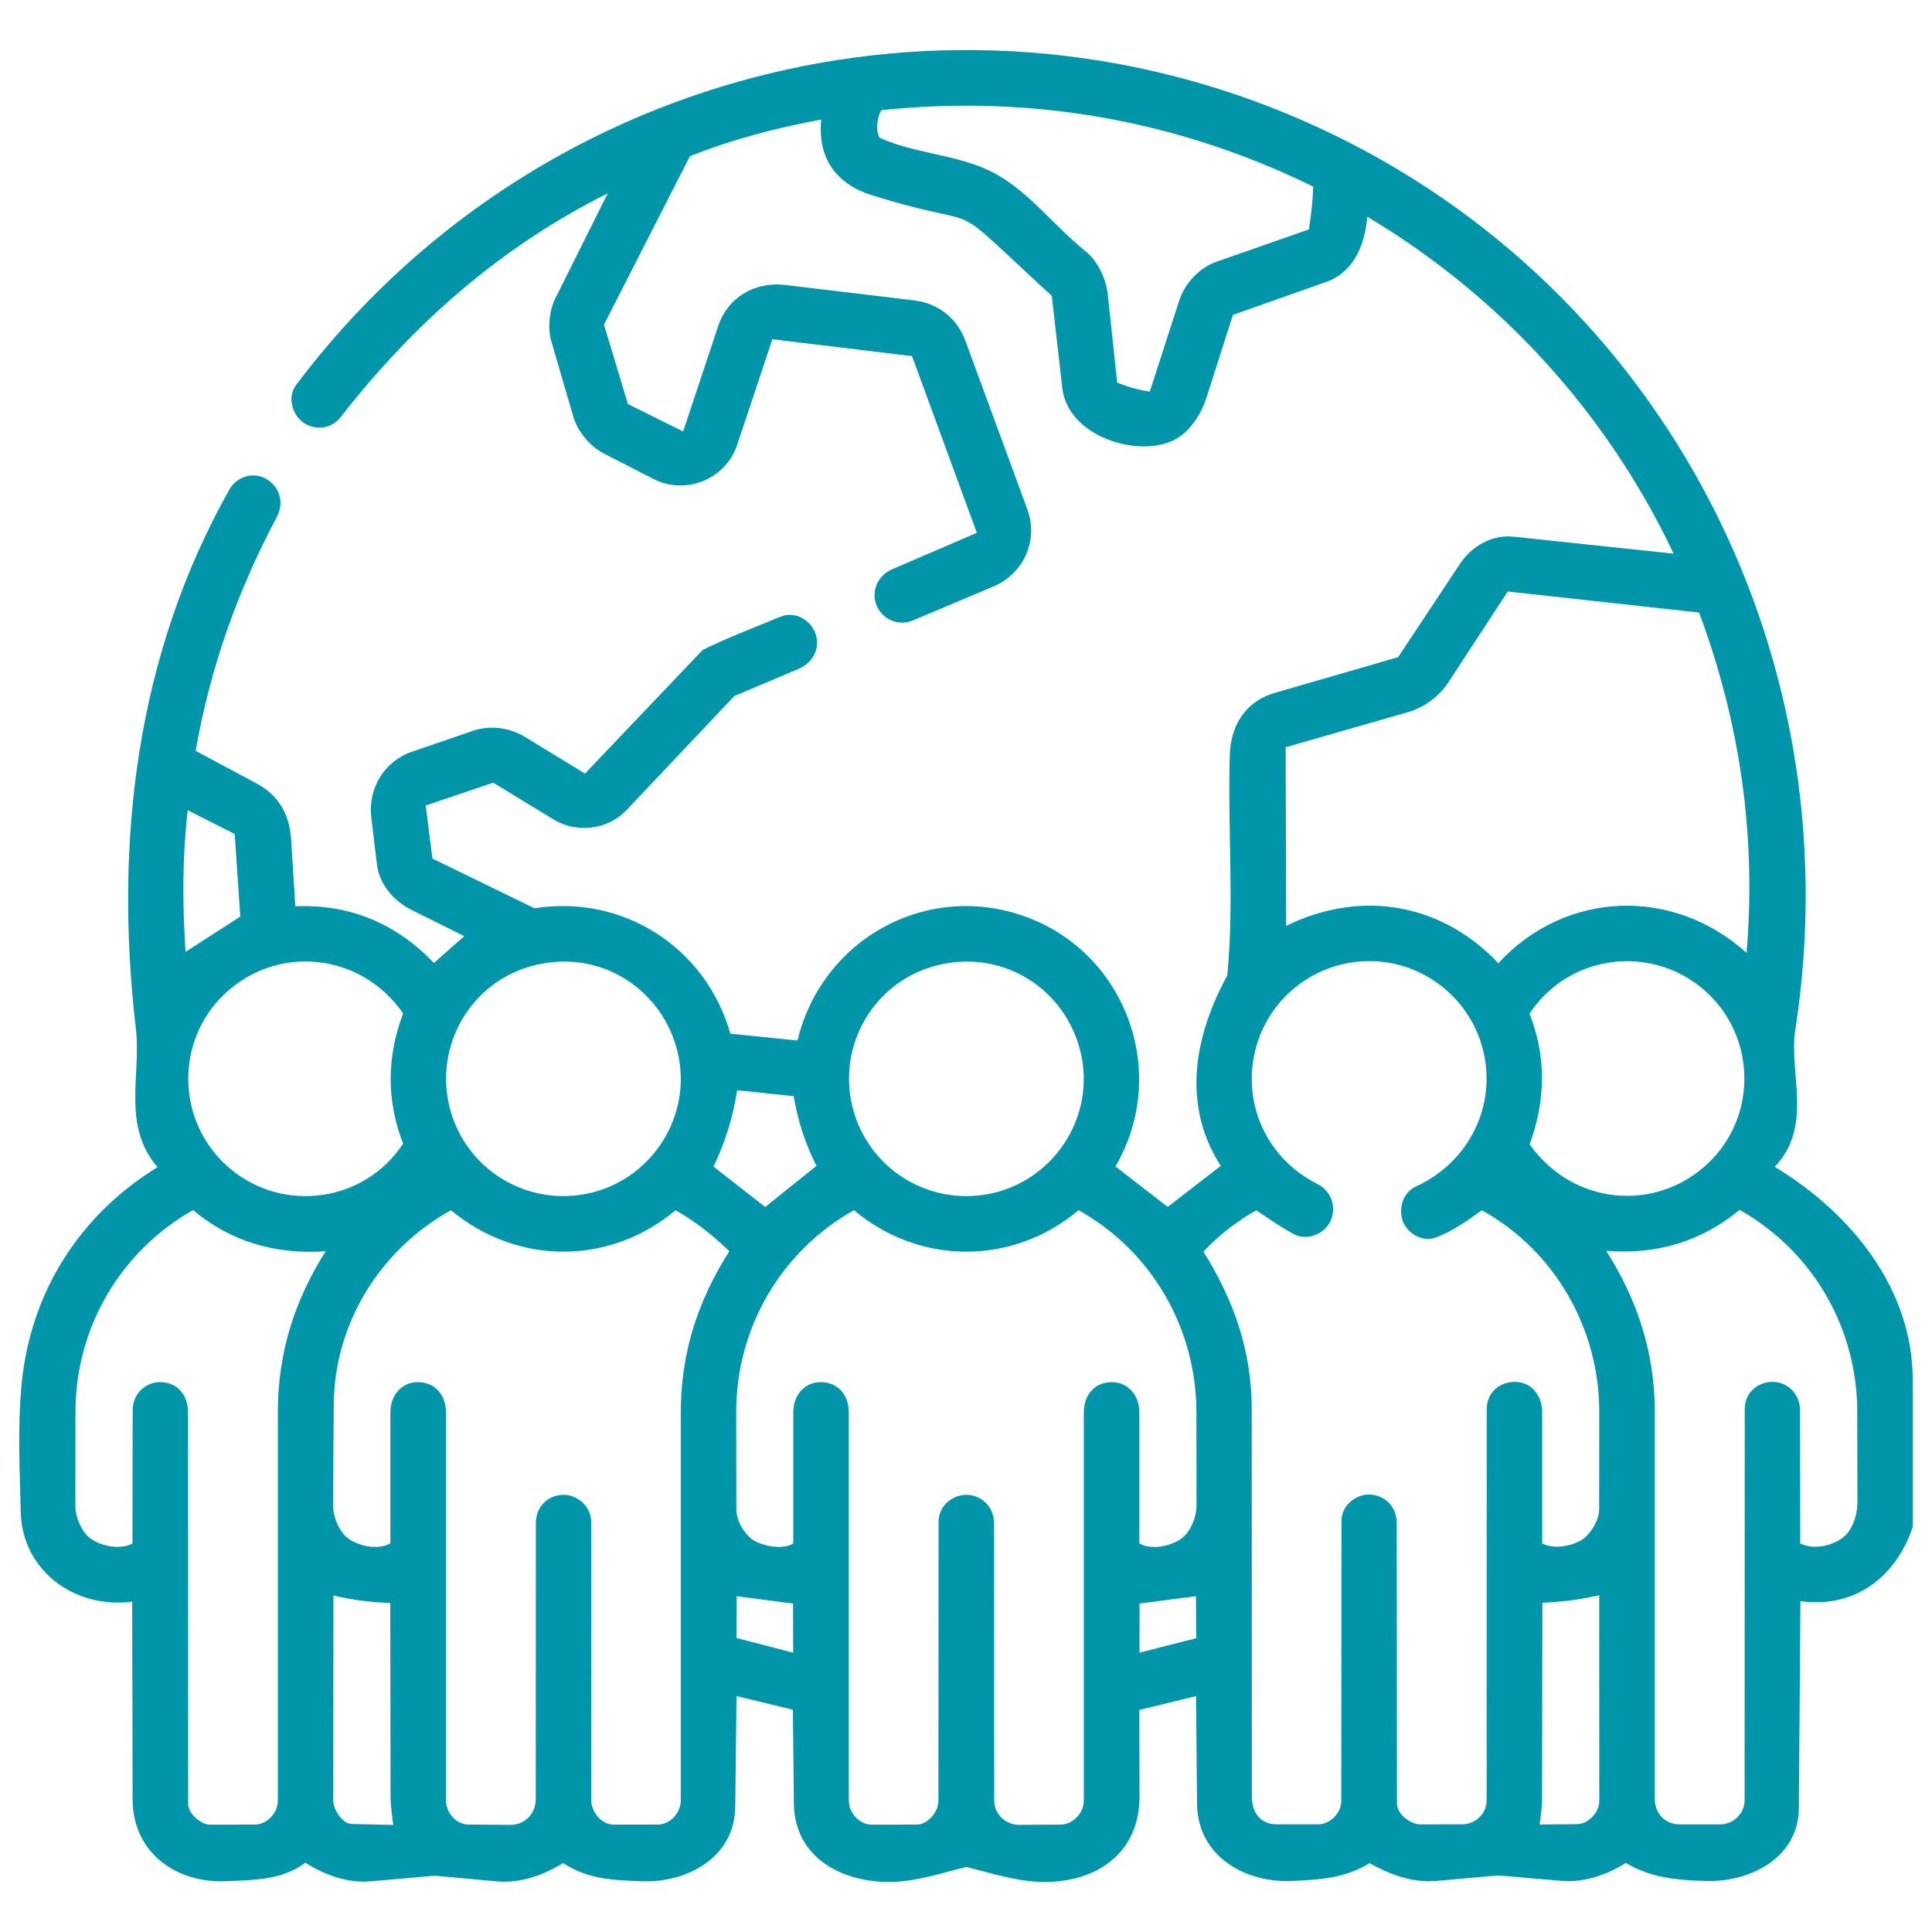 <svg xmlns="http://www.w3.org/2000/svg" id="Layer_1" data-name="Layer 1" viewBox="0 0 500 500"><defs><style>      .cls-1 {        fill: #0095a9;      }    </style></defs><path class="cls-1" d="M495,356.93v38.27c-4.16,12.52-14.56,21.13-29.05,19.19l-.41,53.6c-.1,12.88-12.7,19.14-23.99,18.81-7.94-.23-14.38-.87-20.82-4.68-4.84,3.12-10.81,5.14-16.61,4.64l-16.33-1.4-16.2,1.43c-6.06.54-12.14-1.77-17.14-4.6-6.32,3.88-12.79,4.29-20.22,4.6-12.26.5-24.32-6.56-24.44-20l-.25-27.84-14.69,3.58.06,22.38c.04,14.6-11.04,22.24-24.81,22.15-6.94-.04-14.24-2.5-20.01-3.88-6.03,1.41-12.92,3.89-20.16,3.87-12.4-.03-24.33-6.52-24.48-20.31l-.25-24.25-14.59-3.55-.33,28.67c-.15,13.1-12.41,19.7-24.29,19.26-7.46-.28-14.05-.57-20.23-4.7-5.02,3.04-10.99,5.29-17.15,4.73l-16.08-1.47-16.53,1.45c-6.13.54-11.93-1.65-16.96-4.79-6.15,4.5-13.05,4.41-20.31,4.76-13.15.64-24.38-7.39-24.41-21.14l-.11-51.19c-15.06,1.92-28.48-8.2-28.84-23.12-.27-11.19-.83-22.21.22-33.17,2.25-23.45,14.63-43.51,35.17-56.17-9.28-10.81-4.19-23.71-5.6-35.83-5.64-48.4.09-96.68,24.16-139.46,2.06-3.67,6.37-4.6,9.41-2.93,3.61,1.98,4.9,6.2,2.94,9.89-10.12,19.11-17.25,38.87-21.03,60.59l15.79,8.45c5.73,3.07,8.5,8.04,8.91,14.52l1.09,17.26c14.35-.63,26.36,4.69,35.87,14.66l7.86-6.94-13.64-6.77c-4.58-2.27-8.34-6.53-8.98-11.84l-1.45-12.1c-.91-7.57,3.4-14.58,10.53-17.02l15.89-5.44c4.38-1.5,9.51-.75,13.39,1.63l15.49,9.47,30.46-31.99c6.25-3.11,13.62-5.91,20-8.56,4.02-1.67,7.97.91,9.18,4.29,1.28,3.58-.43,7.5-4.35,9.16l-16.64,7.04-27.93,29.55c-4.84,5.12-12.97,5.98-18.86,2.39l-15.6-9.52-17.48,5.91,1.74,13.73,26.42,12.86c22.79-3.62,44.28,9.98,50.69,32.45l17.36,1.77c6.6-27.16,35.05-41.9,60.75-31.38,24.85,10.17,35.33,40.34,21.55,63.98l13.52,10.46,13.73-10.61c-10.31-16.04-6.68-33.95,1.69-49.3,1.82-18.76.06-38.17.65-57.08.24-7.63,4.09-13.84,11.57-16.01l31.99-9.27,16.02-24.18c2.94-4.44,8.23-7.6,13.83-7l41.44,4.39c-17.24-36.42-44.81-66.61-79.27-87.19-.67,7.8-3.77,14.44-10.63,16.87l-24.15,8.54-6.75,21.16c-1.6,5.02-4.68,9.33-8.5,11.23-9.43,4.68-27.48-.96-28.9-13.44l-2.72-23.88c-29.84-27.35-14.2-15.95-46.63-26.07-8.7-2.72-14.11-9.17-13.02-19.57-11.47,2.15-22.91,5.08-34,9.5l-22.24,43.59,6.19,20.54,14.29,7.1,9.1-27.34c2.47-7.41,9.53-11.51,17.35-10.57l33.33,3.99c6.23.75,11.13,4.6,13.29,10.5l16,43.53c2.98,8.11-.95,16.71-8.77,20.01l-20.74,8.76c-4.1,1.73-8.43-.48-9.69-4.39-1.07-3.31.51-7.21,4.21-8.81l21.93-9.45-16.77-45.72-36.14-4.37-9.11,27.32c-2.97,8.91-13.3,13.11-21.64,8.85l-12.65-6.47c-3.75-1.92-6.97-5.68-8.15-9.75l-5.68-19.51c-.94-3.24-.52-7.85,1.01-10.93l13.6-27.26c-27.93,13.96-50.48,33.97-69.09,57.88-2.58,3.32-6.93,3.5-9.92,1.25-2.65-1.99-3.89-6.53-1.72-9.43C137.48,18.65,245.44-9.05,337.38,31.28c90.95,39.9,142.63,136.01,127.25,235.23-1.74,11.22,4.7,24.99-5.33,35.46,20.76,12.55,35.7,32.44,35.7,54.96ZM289.14,99c2.92,1.2,5.71,1.95,8.43,2.35l7.58-23.49c1.43-4.43,5.14-8.53,9.59-10.09l24-8.4c.62-4.04,1.01-7.37,1.11-11.08-35.06-17.19-73.02-23.86-111.74-19.77-1.19,1.85-1.58,5.65-.36,7.18,9.6,4.32,21.02,4.26,30.2,9.45,8.77,4.96,15.01,13.49,22.91,19.8,3.34,2.67,5.41,7.26,5.85,11.36l2.42,22.68ZM332.86,239.6c20.13-9.81,40.82-5.31,54.9,9.68,17.27-18.76,45.09-19.93,64.25-2.69,2.59-30.77-1.85-60.05-12.29-88.06l-49.51-5.45-15.71,24.02c-2.27,3.18-5.53,5.64-9.24,6.95l-32.54,9.34.14,46.2ZM62.19,237.23l-1.45-21.38-12.16-6.16c-1.39,12.08-1.39,23.94-.56,36.65l14.16-9.12ZM104.33,262.26c-11.08-15.89-32.59-17.81-46.12-5.1-13.11,12.31-12.66,33.7,1.55,45.46,13.6,11.25,34.47,8.65,44.56-6.64-4.32-11.06-4.25-22.5.01-33.72ZM140.03,249.43c-17.21,3.33-27.13,19.79-24.02,35.57,3.28,16.64,19.31,27.24,35.81,23.95,16.03-3.2,26.82-18.85,23.89-35-2.95-16.3-18.36-27.87-35.69-24.52ZM244.31,249.43c-17.2,3.31-27.13,19.78-24.02,35.56,3.28,16.64,19.31,27.26,35.82,23.96,16.02-3.2,26.81-18.84,23.89-35-2.94-16.29-18.36-27.86-35.68-24.52ZM361.55,466.72c0,3.06,3.89,5.44,5.95,5.43l10.89-.02c3.32,0,6.35-2.6,6.35-6.23l.03-101.25c0-4.82,4.17-7.48,8.26-6.96,3.53.45,6.09,3.59,6.09,7.83v33.91c2.66,1.52,7.4.87,10.33-.97,2-1.26,4.41-4.89,4.41-7.9l.03-25.08c.03-21.77-11.63-41.86-30.39-52.27-3.96,2.88-7.72,5.51-11.99,7.08-3.71,1.36-7.52-1.52-8.46-4.22-1.18-3.4-.01-7.45,3.48-9.06,13.48-6.18,20.63-20.44,17.44-34.57-3.09-13.69-15.22-23.51-29.17-23.7-14.2-.19-26.51,9.45-29.9,22.94-3.51,13.95,3,28.2,16.02,34.72,3.81,1.91,4.94,6.19,3.48,9.49-1.53,3.46-6.13,5.48-9.87,3.36-3.26-1.85-5.93-3.66-9.4-6.02-4.83,2.7-9.79,6.48-13.68,10.71,7.94,12.63,12.49,25.81,12.5,40.73l.03,100.31c0,4.04,2.18,7.16,6.47,7.16h10.65c3.09-.01,6.02-2.83,6.02-6.15l.05-72.33c0-4.41,4.2-7.14,7.59-6.87,3.81.3,6.71,3.2,6.71,7.44l.06,72.49ZM395.88,296.16c11.34,15.95,32.82,17.62,46.26,4.81,12.91-12.3,12.37-33.48-1.55-45.13-13.67-11.45-34.6-8.83-44.75,6.49,4.31,10.99,4.27,22.12.04,33.83ZM211.29,301.73c-3.11-6.31-4.74-11.51-5.9-18.05l-14.61-1.52c-1.2,7.46-3.15,13.64-6.14,19.74l13.4,10.47,13.26-10.65ZM48.68,466.68c0,3.05,3.68,5.55,5.65,5.54l11.61-.02c3.11,0,5.96-2.92,5.97-6.27v-100.33c-.04-15.22,4.2-28.88,12.37-41.78-12.86.94-24.58-2.47-34.32-10.64-18.62,10.56-30.06,29.89-30.43,51.33l-.02,25.07c0,3.5,1.95,7.34,4.18,8.77,3.22,2.07,7.66,2.64,10.59,1.12l.06-34.5c0-4.64,3.8-7.55,7.67-7.26,4.05.3,6.65,3.37,6.65,7.88l.03,101.09ZM138.67,394.24c0-4.58,3.45-7.54,7.55-7.38,3.17.13,6.77,2.93,6.77,7l.04,72.15c0,3.05,2.79,6.18,5.66,6.19h11.53c3.1.02,5.96-2.94,5.96-6.27v-100.32c0-15.41,4.4-29.04,12.58-41.79-4.52-4.33-8.88-7.76-13.93-10.6-17.1,14.32-40.98,14.25-58.11-.01-18.23,10.1-30.21,29.15-30.35,50.37l-.16,25.98c-.02,3.56,1.98,7.4,4.28,8.86,3.2,2.03,7.73,2.6,10.54.98v-33.86c0-4.61,3.05-7.81,7.01-7.84,4.38-.04,7.37,3.1,7.37,7.9v100.33c0,3.24,2.74,6.24,5.76,6.26l10.93.08c3.69.03,6.55-2.88,6.55-6.66l.02-71.36ZM257.27,394.26l.03,71.74c0,3.64,3.13,6.29,6.45,6.27l10.74-.07c3.14-.02,6-2.88,6-6.28v-100.32c0-4.8,2.95-7.94,7.35-7.9,3.95.03,7.02,3.23,7.02,7.84v33.89c2.77,1.63,7.32,1.01,10.53-1,2.35-1.47,4.26-5.29,4.26-8.86l-.02-24.08c-.02-21.83-11.63-41.74-30.48-52.29-17.03,14.31-41.11,14.31-58.14,0-18.84,10.53-30.5,30.47-30.48,52.29l.03,25.09c0,3.45,2.61,7.08,4.87,8.28,2.9,1.54,7.61,2.1,9.87.59v-33.91c0-4.61,3.04-7.81,7.02-7.84,4.37-.04,7.35,3.1,7.35,7.9v100.32c0,3.36,2.85,6.3,5.99,6.3l11.53-.02c2.86,0,5.66-3.13,5.67-6.19l.04-72.14c0-4.4,3.9-7.21,7.57-7,3.39.19,6.79,2.86,6.79,7.39ZM451.5,465.91l.04-101.29c0-4.52,3.78-7.14,7.52-6.99,3.58.14,6.78,3.11,6.79,7.35l.05,34.46c3.26,1.63,8.01.82,11.08-1.56,2.39-1.85,3.73-5.62,3.72-9.29l-.06-25.04c-.71-21.12-12.06-40.05-30.43-50.44-9.83,8.18-21.51,11.66-34.53,10.6,8.08,12.71,12.41,26,12.58,40.95v100.32c-.19,4.05,2.39,7.16,6.45,7.16h10.72c2.82-.01,6.08-2.57,6.08-6.23ZM101.75,472.29c-.41-3.75-.68-5.25-.68-7.24l-.06-50.18c-5.41-.26-9.55-.76-14.71-1.94l-.05,53.11c0,2.32,2.46,5.94,4.66,6l10.83.25ZM205.27,427.71l-.02-12.71-14.6-1.9-.05,10.81,14.66,3.8ZM294.91,427.7l14.67-3.73-.06-10.87-14.6,1.9-.02,12.7ZM398.46,472.18l9.66-.09c2.9-.03,5.78-2.94,5.78-6.11l-.02-53.13c-5.16,1.15-9.33,1.67-14.71,1.96l-.09,51.16c0,1.88-.35,3.68-.62,6.2Z"></path></svg>